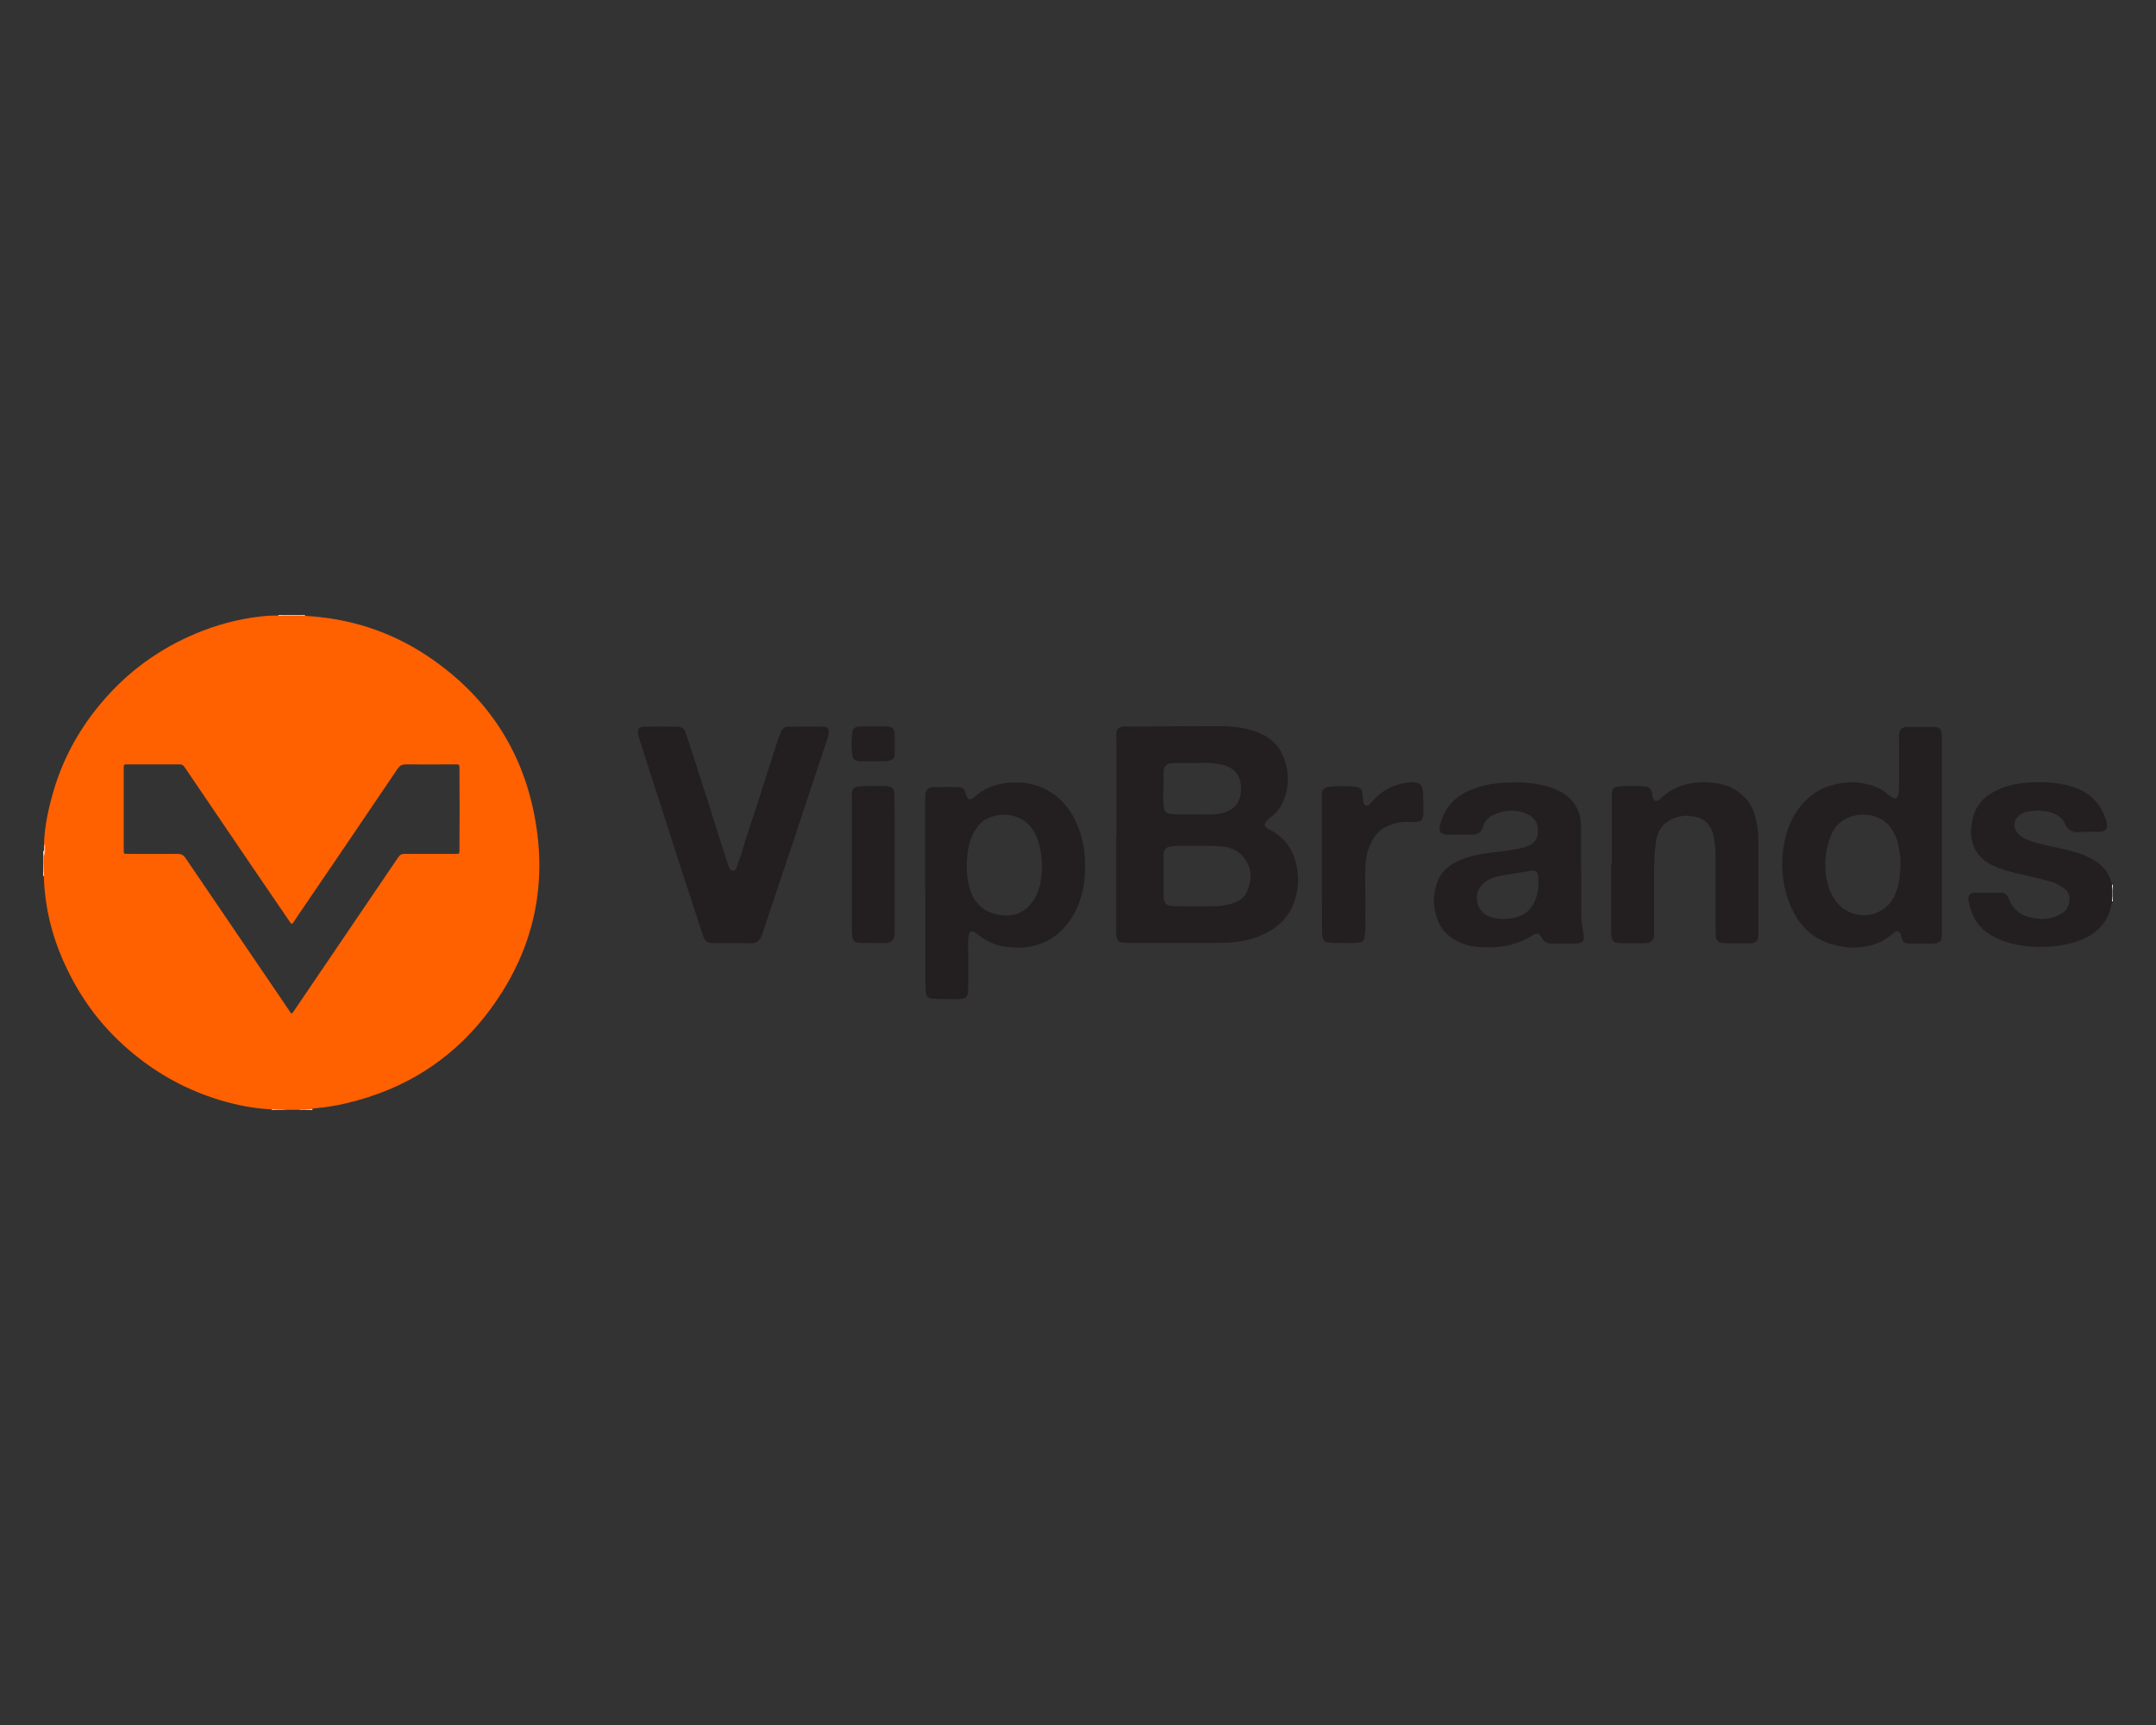 <?xml version="1.0" encoding="utf-8"?><!--Generator: Adobe Illustrator 24.2.3, SVG Export Plug-In . SVG Version: 6.00 Build 0)--><svg xmlns="http://www.w3.org/2000/svg" xmlns:xlink="http://www.w3.org/1999/xlink" xml:space="preserve" id="Слой_1" x="0px" y="0px" style="enable-background:new 0 0 1000 800" version="1.1" viewBox="0 0 1000 800"><rect x="0" y="0" width="1000" height="800" fill="#333333" stroke="none"/><style type="text/css">.st0{fill:#FFD0B3;}
	.st1{fill:#FFCFB2;}
	.st2{fill:#838080;}
	.st3{fill:#FFE5D5;}
	.st4{fill:#FFE4D3;}
	.st5{fill:#FFE6D7;}
	.st6{fill:#FFD7BF;}
	.st7{fill:#FF8F4B;}
	.st8{fill:#FF9B5F;}
	.st9{fill:#FF7F31;}
	.st10{fill:#FFCBAC;}
	.st11{fill:#E5E2E2;}
	.st12{fill:#AAAEAE;}
	.st13{fill:#B3ADAD;}
	.st14{fill:#E8EBEB;}
	.st15{fill:#FFBD94;}
	.st16{fill:#FFA975;}
	.st17{fill:#231F20;}
	.st18{fill:#FF6000;}
	.st19{fill:#FFCDAE;}</style><g><path d="M20.8,408.6c-0.6-0.6-0.3-1.5-0.4-2.2c-0.5-0.9,0.2-1.9-0.4-2.7c0-3,0-6,0-9c0.1,0,0.3-0.1,0.4-0.1
		c0.5,0.8,0.3,1.7,0.1,2.5C20.4,400.9,21,404.7,20.8,408.6z" class="st0"/><path d="M139.1,285.6c-2.6,0-5.1,0-7.7,0c-0.1-0.1-0.2-0.2-0.1-0.3c0-0.1,0.1-0.1,0.1-0.1c2.6,0,5.1,0,7.7,0
		c0.1,0.1,0.2,0.2,0.1,0.2C139.1,285.5,139.1,285.6,139.1,285.6z" class="st1"/><path d="M980,412.6c0,1.1,0,2.1,0,3.2c-0.3,0.1-0.5,0.1-0.7-0.1c-0.5-1-0.5-1.9,0-2.9
		C979.5,412.5,979.7,412.5,980,412.6z" class="st2"/><path d="M20,403.6c0.7,0.8,0.3,1.8,0.4,2.7c-0.1,0-0.3,0-0.4,0C20,405.4,20,404.5,20,403.6z" class="st3"/><path d="M139.1,285.6c0-0.1,0-0.3,0-0.4c0.8,0,1.5,0,2.3,0c0,0.1,0,0.2,0,0.4C140.6,285.6,139.8,285.6,139.1,285.6z" class="st4"/><path d="M131.4,285.2c0,0.1,0,0.3,0,0.4c-0.8,0-1.5,0-2.3,0c0-0.1,0-0.2,0-0.4C129.9,285.2,130.6,285.2,131.4,285.2z" class="st5"/><path d="M126,514.8c0-0.2,0-0.3,0-0.5c0.7-0.1,1.5,0,2.2,0.1c0.2,0.1,0.2,0.2,0.2,0.2c0,0.1-0.1,0.1-0.1,0.1
		C127.5,514.8,126.7,514.8,126,514.8z" class="st6"/><path d="M138.6,514.8c0.7-0.7,1.5-0.4,2.3-0.4c0.1,0.1,0.2,0.2,0.1,0.3c0,0.1-0.1,0.1-0.1,0.1
		C140.1,514.8,139.3,514.8,138.6,514.8z" class="st7"/><path d="M129.1,514.4c0.6,0,1.2,0,1.8,0c0.2,0.1,0.2,0.2,0.2,0.3c0,0.1-0.1,0.1-0.1,0.1c-0.6,0-1.2,0-1.8,0
		c-0.1-0.1-0.2-0.2-0.2-0.3C129,514.5,129.1,514.4,129.1,514.4z" class="st8"/><path d="M130.9,514.8c0-0.1,0-0.3,0-0.4c0.6,0,1.3-0.2,1.8,0.4C132.1,514.8,131.5,514.8,130.9,514.8z" class="st9"/><path d="M141.8,514.4c0.6,0,1.2,0,1.8,0c0.1,0.1,0.2,0.2,0.1,0.3c0,0.1-0.1,0.1-0.1,0.1c-0.6,0-1.2,0-1.8,0
		c-0.2-0.1-0.2-0.2-0.1-0.3C141.7,514.5,141.7,514.4,141.8,514.4z" class="st10"/><path d="M979.6,410.3c0.1,0,0.3,0,0.4,0c0,0.5,0,0.9,0,1.4c-0.2,0.2-0.4,0.1-0.6-0.1
		C979.2,411.1,979.2,410.7,979.6,410.3z" class="st11"/><path d="M979.6,415.8c0.1,0,0.2,0,0.4,0c0,0.5,0,0.9,0,1.4c-0.2,0.2-0.4,0.1-0.6-0.1
		C979.2,416.6,979.2,416.1,979.6,415.8z" class="st12"/><path d="M143.6,514.8c0-0.1,0-0.3,0-0.4c0.4,0,0.9,0,1.3-0.1c0,0.2,0,0.3,0,0.5C144.5,514.8,144,514.8,143.6,514.8z" class="st5"/><path d="M979.6,411.7c0.1,0,0.2,0,0.4,0c0,0.3,0,0.6,0,0.9c-0.1,0-0.3,0-0.4,0C979.3,412.3,979.3,412,979.6,411.7z" class="st13"/><path d="M979.6,417.1c0.1,0,0.3,0,0.4,0c0,0.3,0,0.6,0,0.9l-0.2,0l-0.2,0C979.3,417.7,979.3,417.4,979.6,417.1z" class="st14"/><path d="M129.1,514.4c0,0.1,0,0.3,0,0.4c-0.3,0-0.6,0-0.9,0c0-0.1,0-0.3,0-0.4C128.5,514.4,128.8,514.4,129.1,514.4z" class="st15"/><path d="M141.8,514.4c0,0.1,0,0.2,0,0.4c-0.3,0-0.6,0-0.9,0c0-0.1,0-0.3,0-0.4C141.2,514.4,141.5,514.4,141.8,514.4z" class="st16"/><path d="M339.4,437.4c-2.8,0-5.6,0-8.3,0c-3,0-4.2-0.9-5.1-3.7c-5.6-17.2-11.4-34.5-16.8-51.7
		c-3.8-11.9-7.7-23.8-11.5-35.7c-0.6-1.9-1.2-3.7-1.7-5.6c-0.6-2.4,0.3-3.6,2.8-3.7c5.1-0.1,10.2-0.1,15.3,0c2.2,0,3.4,1,4.1,3.2
		c6.4,19.7,12.7,39.4,18.9,59.1c0.4,1.1,0.7,2.3,1.3,3.3c0.4,0.7,0.8,1.3,1.7,1.2c0.8-0.1,1.3-0.7,1.5-1.5c0.7-1.9,1.5-3.8,2.1-5.7
		c2.4-8.7,5.5-17.1,8.2-25.7c2.9-9.2,5.8-18.3,8.8-27.4c0.4-1.4,1-2.7,1.5-4c0.6-1.7,1.9-2.5,3.6-2.5c5.3,0,10.5-0.1,15.8,0
		c2.4,0,3.2,1.3,2.7,3.6c-0.1,0.7-0.3,1.3-0.5,1.9c-2.1,6.4-4.3,12.8-6.4,19.2c-3.1,9.5-6.3,18.9-9.4,28.4
		c-3.8,11.3-7.6,22.6-11.4,33.9c-1.1,3.3-2.1,6.6-3.3,9.8c-0.9,2.7-2.7,3.8-5.5,3.7C345,437.4,342.2,437.4,339.4,437.4z" class="st17"/><path d="M747.6,400.9c0-10.4,0-20.7,0-31.1c0-4.3,0.4-4.9,4.6-5.2c3.5-0.2,7-0.2,10.6,0.1c1.9,0.1,3,1.1,3.4,3
		c0.1,0.6,0.2,1.2,0.3,1.8c0.4,2,1.9,2.5,3.4,1.2c0.9-0.8,1.7-1.7,2.7-2.4c6.1-4.6,13-5.9,20.4-5.4c3.9,0.3,7.7,1,11.2,3
		c4.6,2.6,7.9,6.4,9.5,11.5c1.2,4,1.9,8,1.9,12.2c0,14.5,0,29,0,43.4c0,0.3,0,0.6,0,0.9c-0.2,2.5-1.2,3.5-3.7,3.6
		c-3.2,0.1-6.5,0-9.7,0c-1,0-2,0-2.9-0.1c-2.4-0.2-3.3-1.2-3.5-3.6c-0.1-1.2-0.1-2.4-0.1-3.6c0-10.4,0-20.7,0-31.1
		c0-3.6-0.1-7.2-0.8-10.8c-0.8-4.4-3-7.9-7.5-9.2c-4.9-1.5-9.7-0.9-14,2c-2.9,2-4.6,4.9-5.2,8.4c-0.8,4.8-1,9.7-1,14.6
		c0,9.2,0,18.5,0,27.7c0,0.6,0,1.2,0,1.8c-0.2,2.4-1.3,3.6-3.6,3.8c-1.4,0.1-2.9,0.1-4.3,0.1c-2.8,0-5.6,0-8.3-0.1
		c-2.5-0.1-3.3-1-3.6-3.4c-0.1-0.8-0.1-1.6-0.1-2.5c0-10.2,0-20.4,0-30.6C747.6,400.9,747.6,400.9,747.6,400.9z" class="st17"/><path d="M979.6,417.1c0,0.3,0,0.6,0,0.9c-1,7.3-4.6,12.8-11.2,16.4c-4.5,2.4-9.3,3.6-14.3,4.3
		c-5.9,0.8-11.8,0.6-17.7-0.4c-5.1-0.9-9.9-2.5-14.2-5.4c-5.3-3.6-8.1-8.9-9.2-15.1c-0.4-2.5,0.7-3.8,3.2-3.8c3.8-0.1,7.7,0,11.5,0
		c1.9,0,3.3,0.8,4,2.7c2.2,6,6.8,8.5,12.9,9.3c3.9,0.5,7.6-0.1,11.1-2c2.8-1.5,4.1-4,4.2-7c0.1-2.4-1.4-4.4-3.5-5.7
		c-1.8-1.2-3.8-2.1-5.9-2.6c-4-1.1-8-2.1-12-3c-5.1-1.1-10.1-2.3-14.8-4.6c-2.2-1.1-4.1-2.5-5.7-4.4c-3.1-3.7-4.1-7.9-3.7-12.6
		c0.1-2,0.5-3.9,1-5.7c1.3-4.4,4-7.8,7.9-10.3c5.1-3.2,10.7-4.6,16.6-5.1c6.8-0.6,13.7-0.3,20.3,1.5c8.4,2.3,14,7.4,16.7,15.8
		c0.1,0.4,0.2,0.7,0.3,1.1c0.6,3-0.5,4.4-3.6,4.4c-3,0-6-0.2-9,0.1c-3.3,0.3-5.5-1-6.8-4c-0.7-1.7-2-3-3.6-3.9
		c-2.8-1.5-5.9-2.1-9.1-2.1c-1.3,0-2.5,0.3-3.8,0.4c-1.7,0.2-3.2,0.8-4.5,1.8c-2.6,1.9-3.1,5-1.3,7.7c0.9,1.4,2.1,2.3,3.6,3
		c3.7,1.9,7.8,2.7,11.8,3.6c5.5,1.2,11,2.2,16.3,4.4c6.3,2.6,11,6.6,12.5,13.6c0,0.4,0,0.9,0,1.3c0,0.3,0,0.6,0,0.9
		c0,1.1,0,2.1,0,3.2C979.6,416.2,979.6,416.7,979.6,417.1z" class="st17"/><path d="M613.1,400.9c0-10.3,0-20.6,0-30.8c0-0.6,0-1.2,0-1.8c0.2-2.1,1.1-3.2,3.2-3.4c4.2-0.5,8.4-0.5,12.6,0
		c1.9,0.2,2.8,1.1,3,3c0.1,1,0.2,2.1,0.3,3.1c0.2,1,0.1,2.3,1.3,2.6c1.1,0.3,1.9-0.6,2.6-1.5c0.7-0.9,1.5-1.6,2.3-2.4
		c3.6-3.5,7.8-5.5,12.6-6.5c2-0.4,4-0.6,6-0.2c1.6,0.3,2.5,1.3,2.8,2.8c0.2,1,0.3,1.9,0.3,2.9c0.1,2.7,0.1,5.4,0.1,8.1
		c0,0.7-0.1,1.3-0.2,2c-0.2,1.3-1.1,2.1-2.4,2.3c-1.3,0.2-2.7,0.2-4,0.1c-3.3-0.2-6.4,0.4-9.4,1.6c-4.9,1.9-7.5,5.8-9.3,10.4
		c-1.1,2.8-1.4,5.8-1.6,8.8c-0.3,4.9,0,9.9,0,14.8c-0.1,4.6,0,9.2,0,13.7c0,1.2-0.1,2.4-0.3,3.6c-0.3,2.3-1,2.9-3.4,3.1
		c-3.3,0.3-6.6,0.1-9.9,0.1c-0.9,0-1.8,0-2.7-0.1c-2.5-0.1-3.4-1-3.7-3.4c-0.1-0.8-0.1-1.6-0.1-2.5
		C613.1,421.3,613.1,411.1,613.1,400.9z" class="st17"/><path d="M415,401c0,10.6-0.1,21.1,0,31.7c0,3.8-2,4.7-4.8,4.7c-3.5-0.1-7.1,0-10.6-0.1c-3.3,0-4.3-1-4.4-4.3
		c0-1-0.1-1.9-0.1-2.9c0-20.1,0-40.2,0-60.3c0-4.3,0.6-5,4.9-5.2c3.4-0.2,6.8-0.1,10.1-0.1c0.1,0,0.3,0,0.4,0
		c3.3,0.3,4.4,0.9,4.4,4.5C415,379.8,415,390.4,415,401C415,401,415,401,415,401z" class="st17"/><path d="M405,336.9c2.1,0,4.2-0.1,6.3,0c2.6,0.1,3.6,1,3.7,3.6c0.1,3.1,0.1,6.3,0,9.4c0,1.7-0.8,2.5-2.6,2.9
		c-0.7,0.2-1.5,0.3-2.2,0.3c-3.5,0-6.9,0-10.4,0c-0.5,0-1.1,0-1.6-0.1c-1.9-0.3-2.6-1-2.9-2.9c-0.5-3.4-0.3-6.9,0-10.3
		c0.1-1.9,1.3-2.8,3.4-2.9C400.8,336.8,402.9,336.9,405,336.9C405,336.9,405,336.9,405,336.9z" class="st17"/><path d="M247.9,378.3c-6.1-31.9-23.3-56.7-50.3-74.5c-17-11.2-35.9-17.1-56.3-18.2c-0.8-0.3-1.6-0.1-2.4-0.1
		c-2.4,0-4.9,0-7.3,0c-0.8,0-1.5,0-2.3,0c-2.9-0.1-5.7,0.1-8.5,0.4c-10.4,1.2-20.5,3.9-30.2,8c-16.6,7-30.9,17.3-42.6,30.9
		C37.4,337,29.5,351,24.9,366.6c-2.4,8.2-4.3,16.6-4.5,25.2c-0.1,1.8,0.2,3.5-0.2,5.3c-0.2,3.7,0.3,7.3,0.2,11
		c0.7,15.9,5.1,30.7,12.4,44.7c7.2,14,16.9,25.9,29.1,35.9c11.9,9.8,25.1,16.9,39.8,21.4c7.9,2.4,16,4,24.3,4.4c0.7,0,1.4,0,2.1,0
		c0.3,0,0.7,0,1,0c0.6,0,1.1,0,1.7,0c0.6,0.1,1.3-0.2,1.9,0.2c2,0,3.9,0,5.9,0c0.7-0.5,1.5-0.1,2.3-0.2c0.3,0,0.7,0,1,0
		c0.6,0,1.1,0,1.7,0c0.4-0.1,0.9,0.2,1.3-0.3c0.7-0.1,1.3-0.3,2-0.3c4.4-0.4,8.8-1.1,13.1-2.1c28.8-6.6,52-21.8,69-45.9
		C247.7,439.5,254,410.1,247.9,378.3z M213.1,394.2c0,1.8,0,1.8-1.9,1.8c-7.8,0-15.6,0-23.4,0c-1.5,0-2.3,0.4-3.1,1.6
		c-15.9,23.5-31.9,46.9-47.8,70.4c-0.5,0.7-0.9,1.5-1.6,2.1c-0.7-0.5-1-1.2-1.4-1.8C118,444.9,102,421.4,86.1,398c-1-1.5-2-2-3.8-2
		c-7.7,0.1-15.3,0-23,0c-1.9,0-1.9,0-1.9-1.8c0-12.7,0-25.4,0-38c0-1.7,0-1.7,1.8-1.7c8,0,16.1,0,24.1,0c1.4,0,2,0.7,2.6,1.7
		c10.4,15.3,20.7,30.5,31.1,45.8c5.7,8.3,11.3,16.6,17,24.9c0.4,0.5,0.7,1.2,1.3,1.6c0.7-0.3,1-1.1,1.4-1.7
		c16-23.4,31.9-46.9,47.8-70.4c1-1.4,2-1.9,3.6-1.9c7.7,0.1,15.3,0,23,0c2,0,2,0,2,1.9C213.2,369,213.2,381.6,213.1,394.2z" class="st18"/><path d="M20.5,397c0-0.8-0.1-1.7-0.1-2.5c0.2-1-0.2-2.1,0.5-3.1C20.9,393.3,21.1,395.2,20.5,397z" class="st19"/><path d="M601.8,404.1c-1.1-8.5-4.9-15.2-12.7-19.2c-0.5-0.3-1.1-0.6-1.5-0.9c-1.2-1-1.2-1.8-0.3-3
		c0.6-0.7,1.2-1.3,1.9-1.9c4-2.7,6.1-6.7,7.3-11.3c1-4.1,1.1-8.2,0.2-12.3c-1.6-7.1-5.3-12.5-12.4-15.5c-6-2.5-12.2-3.2-18.5-3.2
		c-10.3-0.1-20.6,0-30.9,0.1c-4.4,0-8.7,0-13.1,0c-2.9,0-4.1,1.2-4.1,4.1c0,1.5,0.1,3,0.1,4.5c0,13.9,0,27.8,0,41.6c0,0-0.1,0-0.1,0
		c0,14.8,0,29.6,0,44.3c0,0.9,0,1.8,0.1,2.7c0.2,1.8,1,2.7,2.8,3c1.1,0.2,2.2,0.2,3.4,0.2c13.5,0,26.9,0,40.4,0
		c2.9,0,5.7-0.1,8.5-0.4c6-0.6,11.6-2.4,16.7-5.5c5.2-3.2,8.9-7.6,10.8-13.4C601.9,413.6,602.4,408.9,601.8,404.1z M539.7,358.4
		c0-3.1,1.2-4.3,4.3-4.5c1.6-0.1,3.1,0,4.7,0c3.4,0,6.9,0,10.3-0.1c3.3-0.1,6.6,0.4,9.7,1.4c3.5,1.2,5.8,3.8,6.6,7.4
		c0.5,2.1,0.4,4.3,0,6.5c-1,4.5-4.2,7-8.5,8c-3.7,0.9-7.5,0.6-11.2,0.6c-0.4,0-0.9,0-1.3-0.1c0,0,0,0.1,0,0.1c-2.3,0-4.6,0-7,0
		c-1.4,0-2.8-0.1-4.3-0.2c-1.6-0.2-2.8-0.9-3.1-2.7c-0.2-1.3-0.4-2.7-0.4-4C539.6,366.6,539.7,362.5,539.7,358.4z M579.5,410.2
		c-0.6,1.9-1.1,3.9-2.5,5.5c-1.7,1.9-3.9,2.9-6.4,3.6c-2.4,0.6-4.8,1-7.3,1c-6,0-12,0.1-18,0c-4.7-0.1-5.6-1.1-5.6-5.8
		c0-5.7,0-11.4,0-17.1c0-0.6,0-1.2,0.1-1.8c0.3-1.8,1.1-2.6,2.9-3c1-0.2,1.9-0.3,2.9-0.3c3.3,0,6.6,0,10.6,0c3.9,0,8.4-0.2,12.8,0.6
		C576.9,394.5,581.7,402.5,579.5,410.2z" class="st17"/><path d="M900.7,342.5c0-0.7,0-1.5-0.1-2.2c-0.2-2.1-1.1-3.1-3.1-3.1c-4.5-0.1-9-0.1-13.5,0c-1.9,0-3.1,1.4-3.2,3.4
		c-0.1,0.7,0,1.5,0,2.2c0,7,0,14.1,0,21.1c0,1.6,0,3.3-0.4,4.9c-0.4,1.5-1.3,1.9-2.6,1.1c-1-0.6-2-1.3-2.9-2.1
		c-3.6-3-8-4.1-12.4-4.8c-3.4-0.5-6.7-0.1-10.1,0.5c-7.8,1.4-13.8,5.6-18.4,11.8c-3,4.1-4.8,8.8-6,13.7c-0.9,4-1.4,8-1.4,12
		c0.1,5.5,0.9,10.9,2.7,16.1c3.6,10.1,9.7,17.8,20.6,20.9c1.7,0.5,3.3,0.7,5,1.1c3.5,0.7,7.1,0.3,10.5-0.2c3.4-0.5,6.7-1.7,9.6-3.7
		c1.2-0.8,2.3-1.7,3.4-2.6c1.4-1.2,2.7-0.8,3.3,0.9c0.1,0.3,0.2,0.6,0.2,0.9c0.7,2.7,1.2,3.2,4,3.2c3.2,0.1,6.3,0,9.5,0
		c4.6,0,5.3-0.8,5.3-5.4c0-14.9,0-29.9,0-44.8S900.7,357.4,900.7,342.5z M878.5,415.9c-5.7,10.8-20,11.2-27,2
		c-2.2-2.9-3.5-6.2-4.2-9.8c-1.4-7-0.8-13.8,1.9-20.5c4.2-10.4,15.6-11.4,22.6-8.1c3.3,1.5,5.4,4.4,7.1,7.6c1.6,3.1,1.9,6.4,2.4,9.8
		c0.2,1.2,0.2,2.4,0.2,3.6C881.3,405.8,881,411,878.5,415.9z" class="st17"/><path d="M500.6,385c-1.6-4.5-3.8-8.8-7.1-12.4c-6-6.5-13.5-9.8-22.4-9.7c-5.7,0-11.2,1.1-16,4.3
		c-1.1,0.8-2.2,1.6-3.2,2.5c-1.9,1.7-3.2,1.2-3.9-1.2c0-0.1,0-0.3-0.1-0.4c-0.5-2.3-1.3-3.1-3.6-3.1c-3.7,0-7.4-0.1-11,0
		c-2.9,0-4.2,1.4-4.2,4.4c0,14.9,0,29.8,0,44.8c0,0,0,0,0.1,0c0,13.5,0,27,0,40.5c0,1.7,0.1,3.4,0.2,5.2c0.2,2.4,1,3.2,3.4,3.3
		c3.7,0.1,7.4,0.2,11,0.2c0.8,0,1.7-0.1,2.5-0.2c1.7-0.3,2.3-1,2.6-2.6c0.1-0.5,0.1-1,0.1-1.6c0.2-6.7,0.2-13.3,0-20
		c0-1.8,0.1-3.6,0.4-5.4c0.3-1.7,1.3-2.1,2.8-1.2c0.3,0.2,0.5,0.4,0.7,0.5c3.5,2.9,7.3,4.9,11.7,5.9c1.8,0.4,3.6,0.4,5.3,0.6
		c4.2,0.4,8.4-0.2,12.4-1.6c6.6-2.3,11.6-6.8,15.2-12.8c4.3-7.2,5.8-15.1,5.8-23.3C503.3,396,502.6,390.4,500.6,385z M478.9,418.2
		c-3.6,5-8.6,7-14.5,6.2c-8.3-1-13.2-5.8-15.1-14.1c-1.4-6.2-1.2-12.4,0.2-18.5c0.7-3.3,2.3-6.4,4.4-9c2.5-3,5.9-4.3,9.6-4.8
		c6.9-0.9,13.6,2.2,16.8,9c2.1,4.5,2.8,9.3,3,14.5C483.1,407.2,482.6,413.1,478.9,418.2z" class="st17"/><path d="M734.4,432.6c-0.7-3.8-1.1-7.6-1-11.4c0.1-5.8,0-11.6,0-17.3c0,0-0.1,0-0.1,0c0-7,0-14.1,0-21.1
		c0-2.4-0.4-4.8-1.4-7c-2.1-4.9-6-8-10.8-9.9c-8.4-3.3-17.1-3.4-26-2.7c-4.1,0.3-8,1.2-11.8,2.7c-7.9,2.9-13.1,8.2-15.3,16.4
		c-0.9,3.3,0.2,4.8,3.5,4.8c3.6,0.1,7.2-0.1,10.8,0c2.7,0.1,4.6-0.7,5.5-3.6c0.7-2.3,2.1-4.3,4.3-5.3c5.7-2.7,11.6-3.2,17.3-0.1
		c3.1,1.7,4.2,4.7,3.9,8.2c-0.3,3.7-2.7,5.6-5.9,6.5c-2.3,0.7-4.7,1.1-7,1.5c-4.8,0.7-9.7,1.1-14.5,2c-3.9,0.7-7.6,1.9-11,3.7
		c-4.7,2.5-7.8,6.3-9,11.5c-0.7,3-1.1,6-0.6,9.1c0.8,5.9,3,10.9,8.1,14.4c3.4,2.3,7.3,3.7,11.3,4.1c9.2,0.9,18-0.2,26-5.2
		c2.3-1.5,3.2-1.3,4.5,1.1c1.1,1.9,2.5,2.6,4.6,2.6c3.5,0,7.1,0,10.6,0C734.3,437.5,735.2,436.5,734.4,432.6z M710.7,420.1
		c-2.4,3.8-6.1,5.3-10.4,5.9c-1,0.1-1.9,0.1-2.9,0.2c-2.5,0-4.9-0.4-7.2-1.4c-5.2-2.3-6.9-9.3-3.4-13.7c1.7-2.2,4-3.5,6.7-4.3
		c3.2-0.9,6.5-1.3,9.7-1.8c2.1-0.4,4.3-0.7,6.4-1.1c2.7-0.5,3.4-0.1,3.8,2.6C713.9,411.3,713.3,415.9,710.7,420.1z" class="st17"/></g></svg>